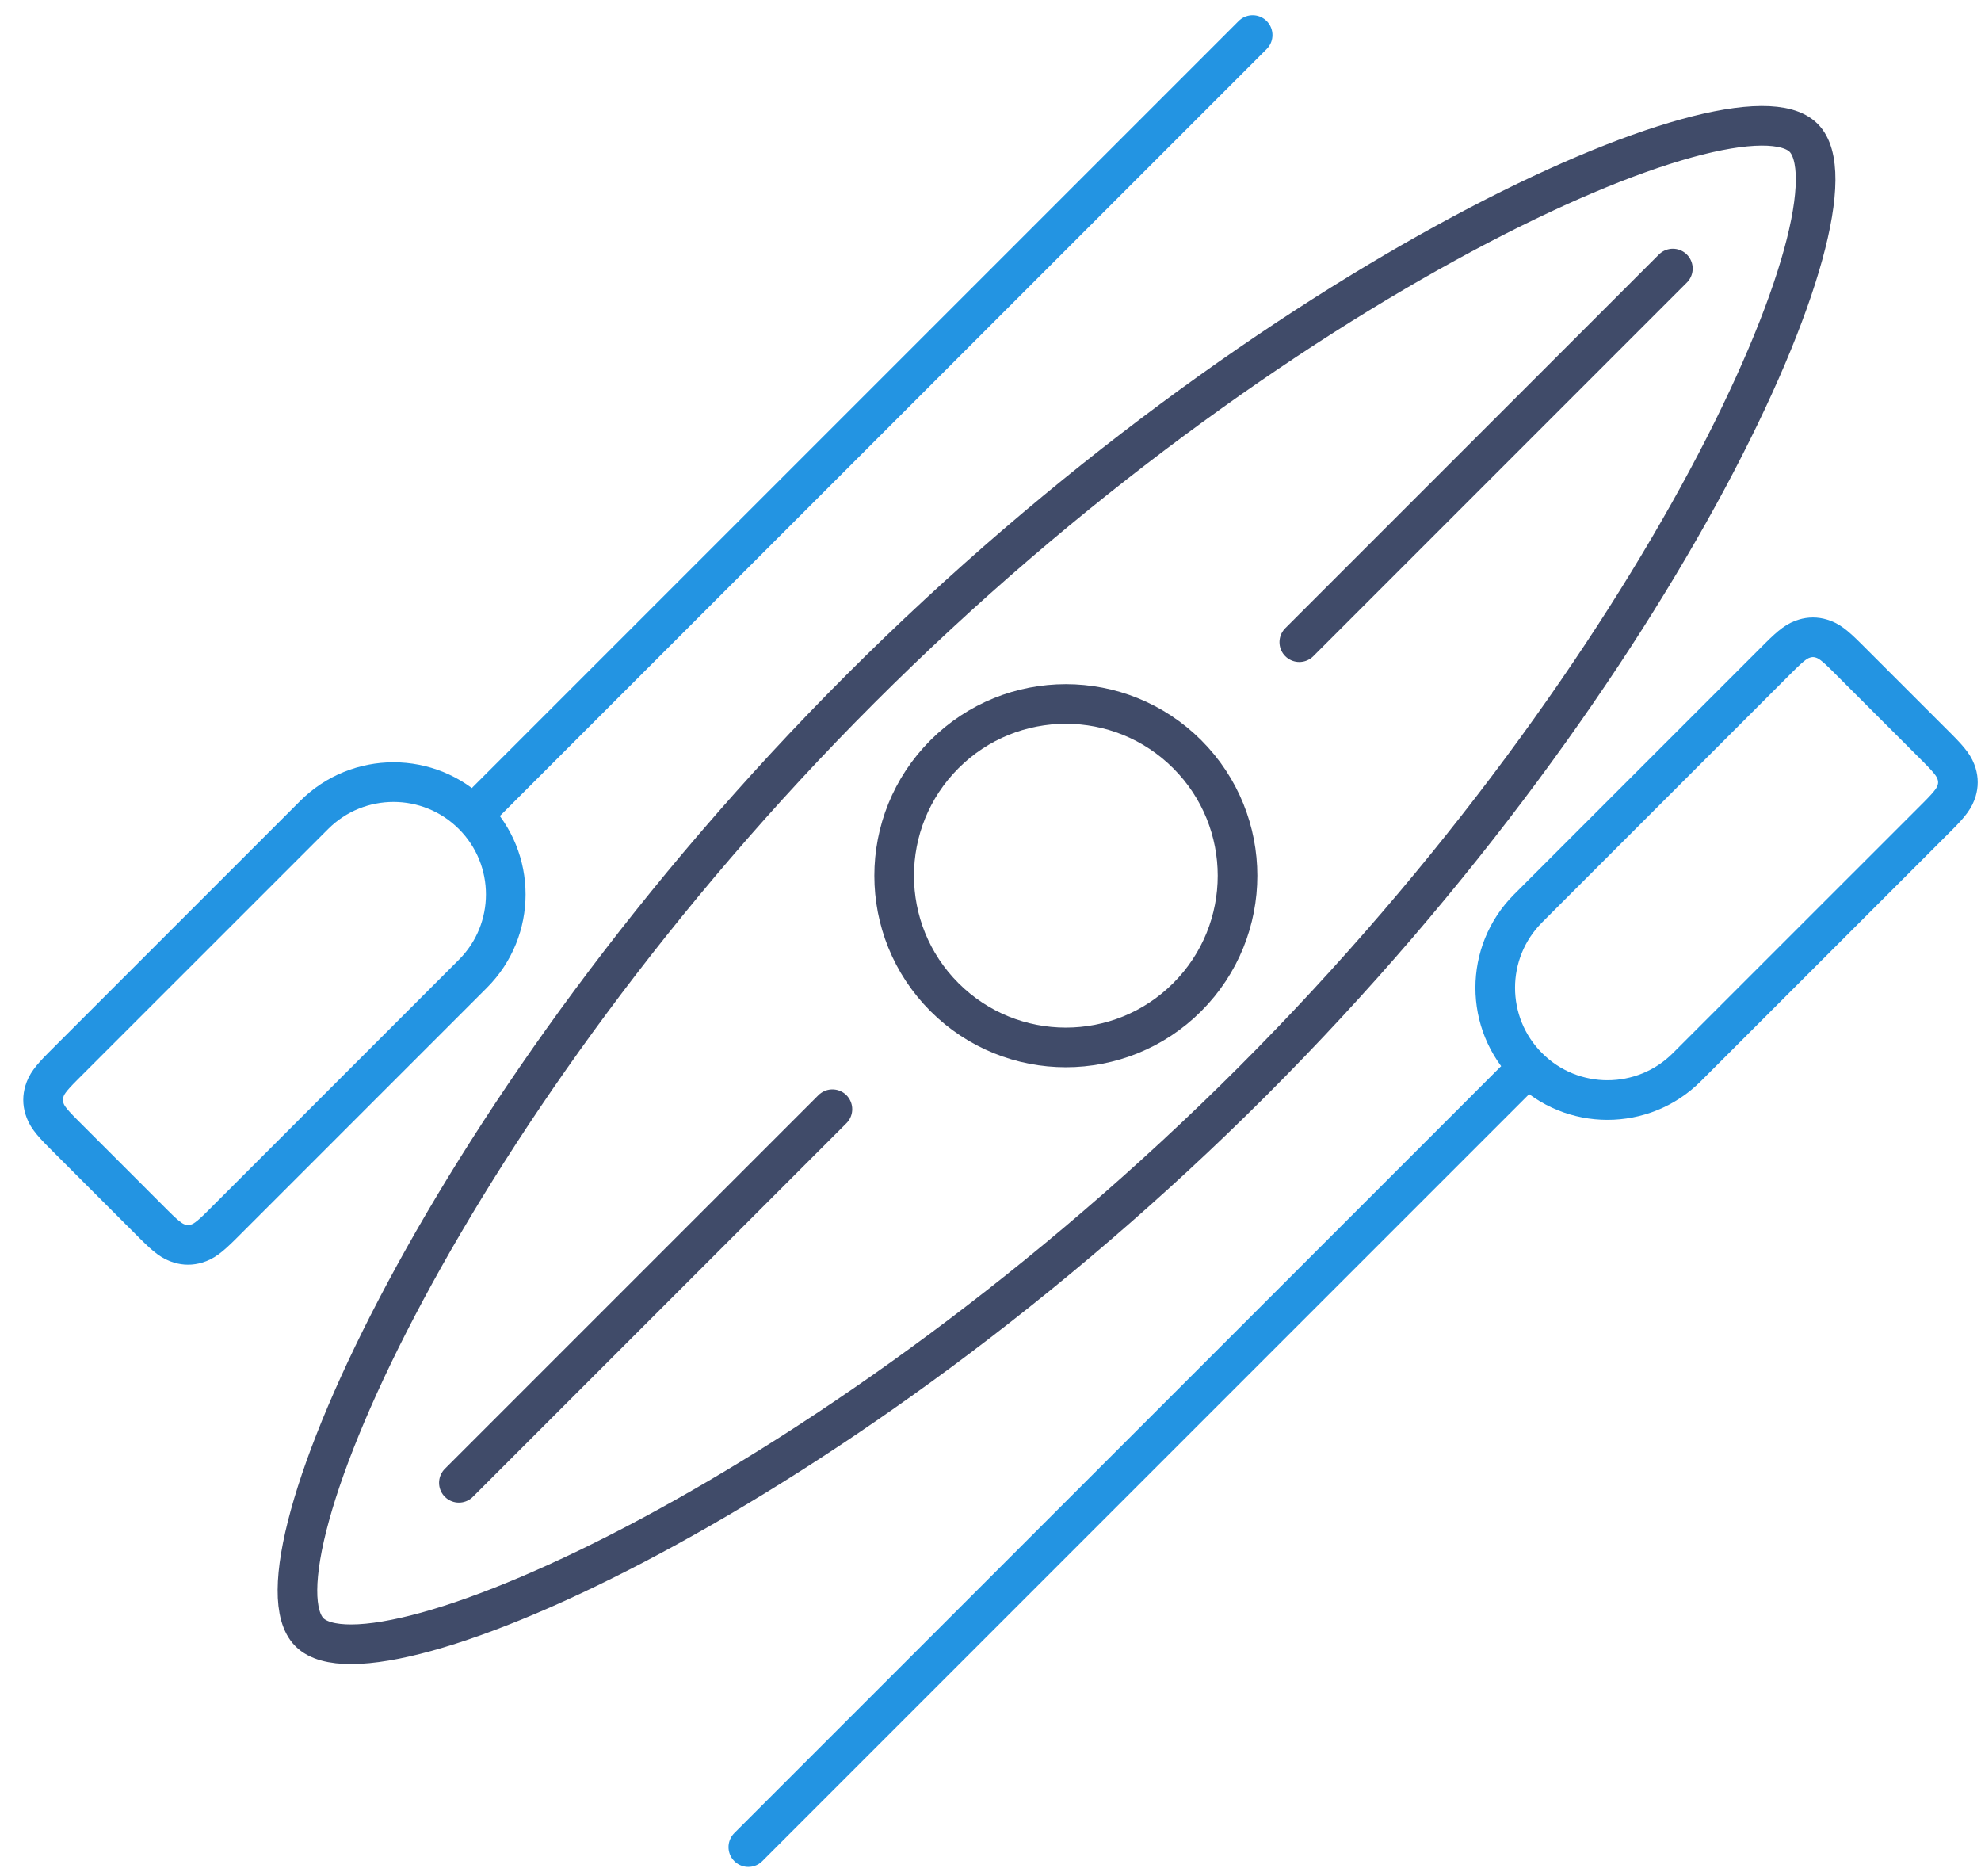 <svg xmlns="http://www.w3.org/2000/svg" width="75" height="71" viewBox="0 0 75 71" fill="none">
    <g clip-path="url(#clip0_222_1346)">
        <path fill-rule="evenodd" clip-rule="evenodd" d="M67.354 24.883C67.849 24.389 68.052 24.251 68.32 24.17C68.532 24.106 68.742 24.106 68.954 24.17C69.222 24.251 69.425 24.389 69.919 24.883L73.365 28.328C73.859 28.823 73.996 29.026 74.078 29.294C74.142 29.506 74.142 29.716 74.078 29.928C73.996 30.196 73.859 30.399 73.365 30.894L63.864 40.394C62.204 42.054 59.513 42.054 57.853 40.394C56.194 38.735 56.194 36.044 57.853 34.384L67.354 24.883Z" stroke="#2394E2" stroke-width="1.5"/>
        <path d="M57.322 40.925L28.331 69.916" stroke="#2394E2" stroke-width="1.5" stroke-linecap="round" stroke-linejoin="round"/>
        <path fill-rule="evenodd" clip-rule="evenodd" d="M2.392 40.349C1.897 40.844 1.76 41.047 1.679 41.315C1.615 41.527 1.615 41.737 1.679 41.949C1.76 42.217 1.897 42.42 2.392 42.914L5.837 46.36C6.332 46.854 6.535 46.992 6.803 47.073C7.015 47.137 7.225 47.137 7.437 47.073C7.705 46.992 7.908 46.854 8.402 46.36L17.903 36.859C19.563 35.199 19.563 32.508 17.903 30.849C16.243 29.189 13.553 29.189 11.893 30.849L2.392 40.349Z" stroke="#2394E2" stroke-width="1.5"/>
        <path d="M18.434 30.318L47.425 1.327" stroke="#2394E2" stroke-width="1.5" stroke-linecap="round" stroke-linejoin="round"/>
        <path fill-rule="evenodd" clip-rule="evenodd" d="M47.425 40.925C63.045 25.304 70.759 7.691 68.284 5.216C65.809 2.741 48.196 10.454 32.575 26.075C16.954 41.696 9.241 59.309 11.716 61.784C14.191 64.259 31.804 56.546 47.425 40.925Z" stroke="#404B69" stroke-width="1.5"/>
        <path d="M17.373 56.127L31.515 41.985" stroke="#404B69" stroke-width="1.5" stroke-linecap="round" stroke-linejoin="round"/>
        <path d="M49.191 24.308L63.334 10.165" stroke="#404B69" stroke-width="1.5" stroke-linecap="round" stroke-linejoin="round"/>
        <path d="M44.949 37.743C47.487 35.204 47.487 31.089 44.949 28.55C42.41 26.012 38.295 26.012 35.756 28.55C33.218 31.089 33.218 35.204 35.756 37.743C38.295 40.281 42.41 40.281 44.949 37.743Z" stroke="#404B69" stroke-width="1.5"/>
    </g>
    <defs>
        <clipPath id="clip0_222_1346">
            <rect width="75" height="71" fill="white"/>
        </clipPath>
    </defs>
</svg>
